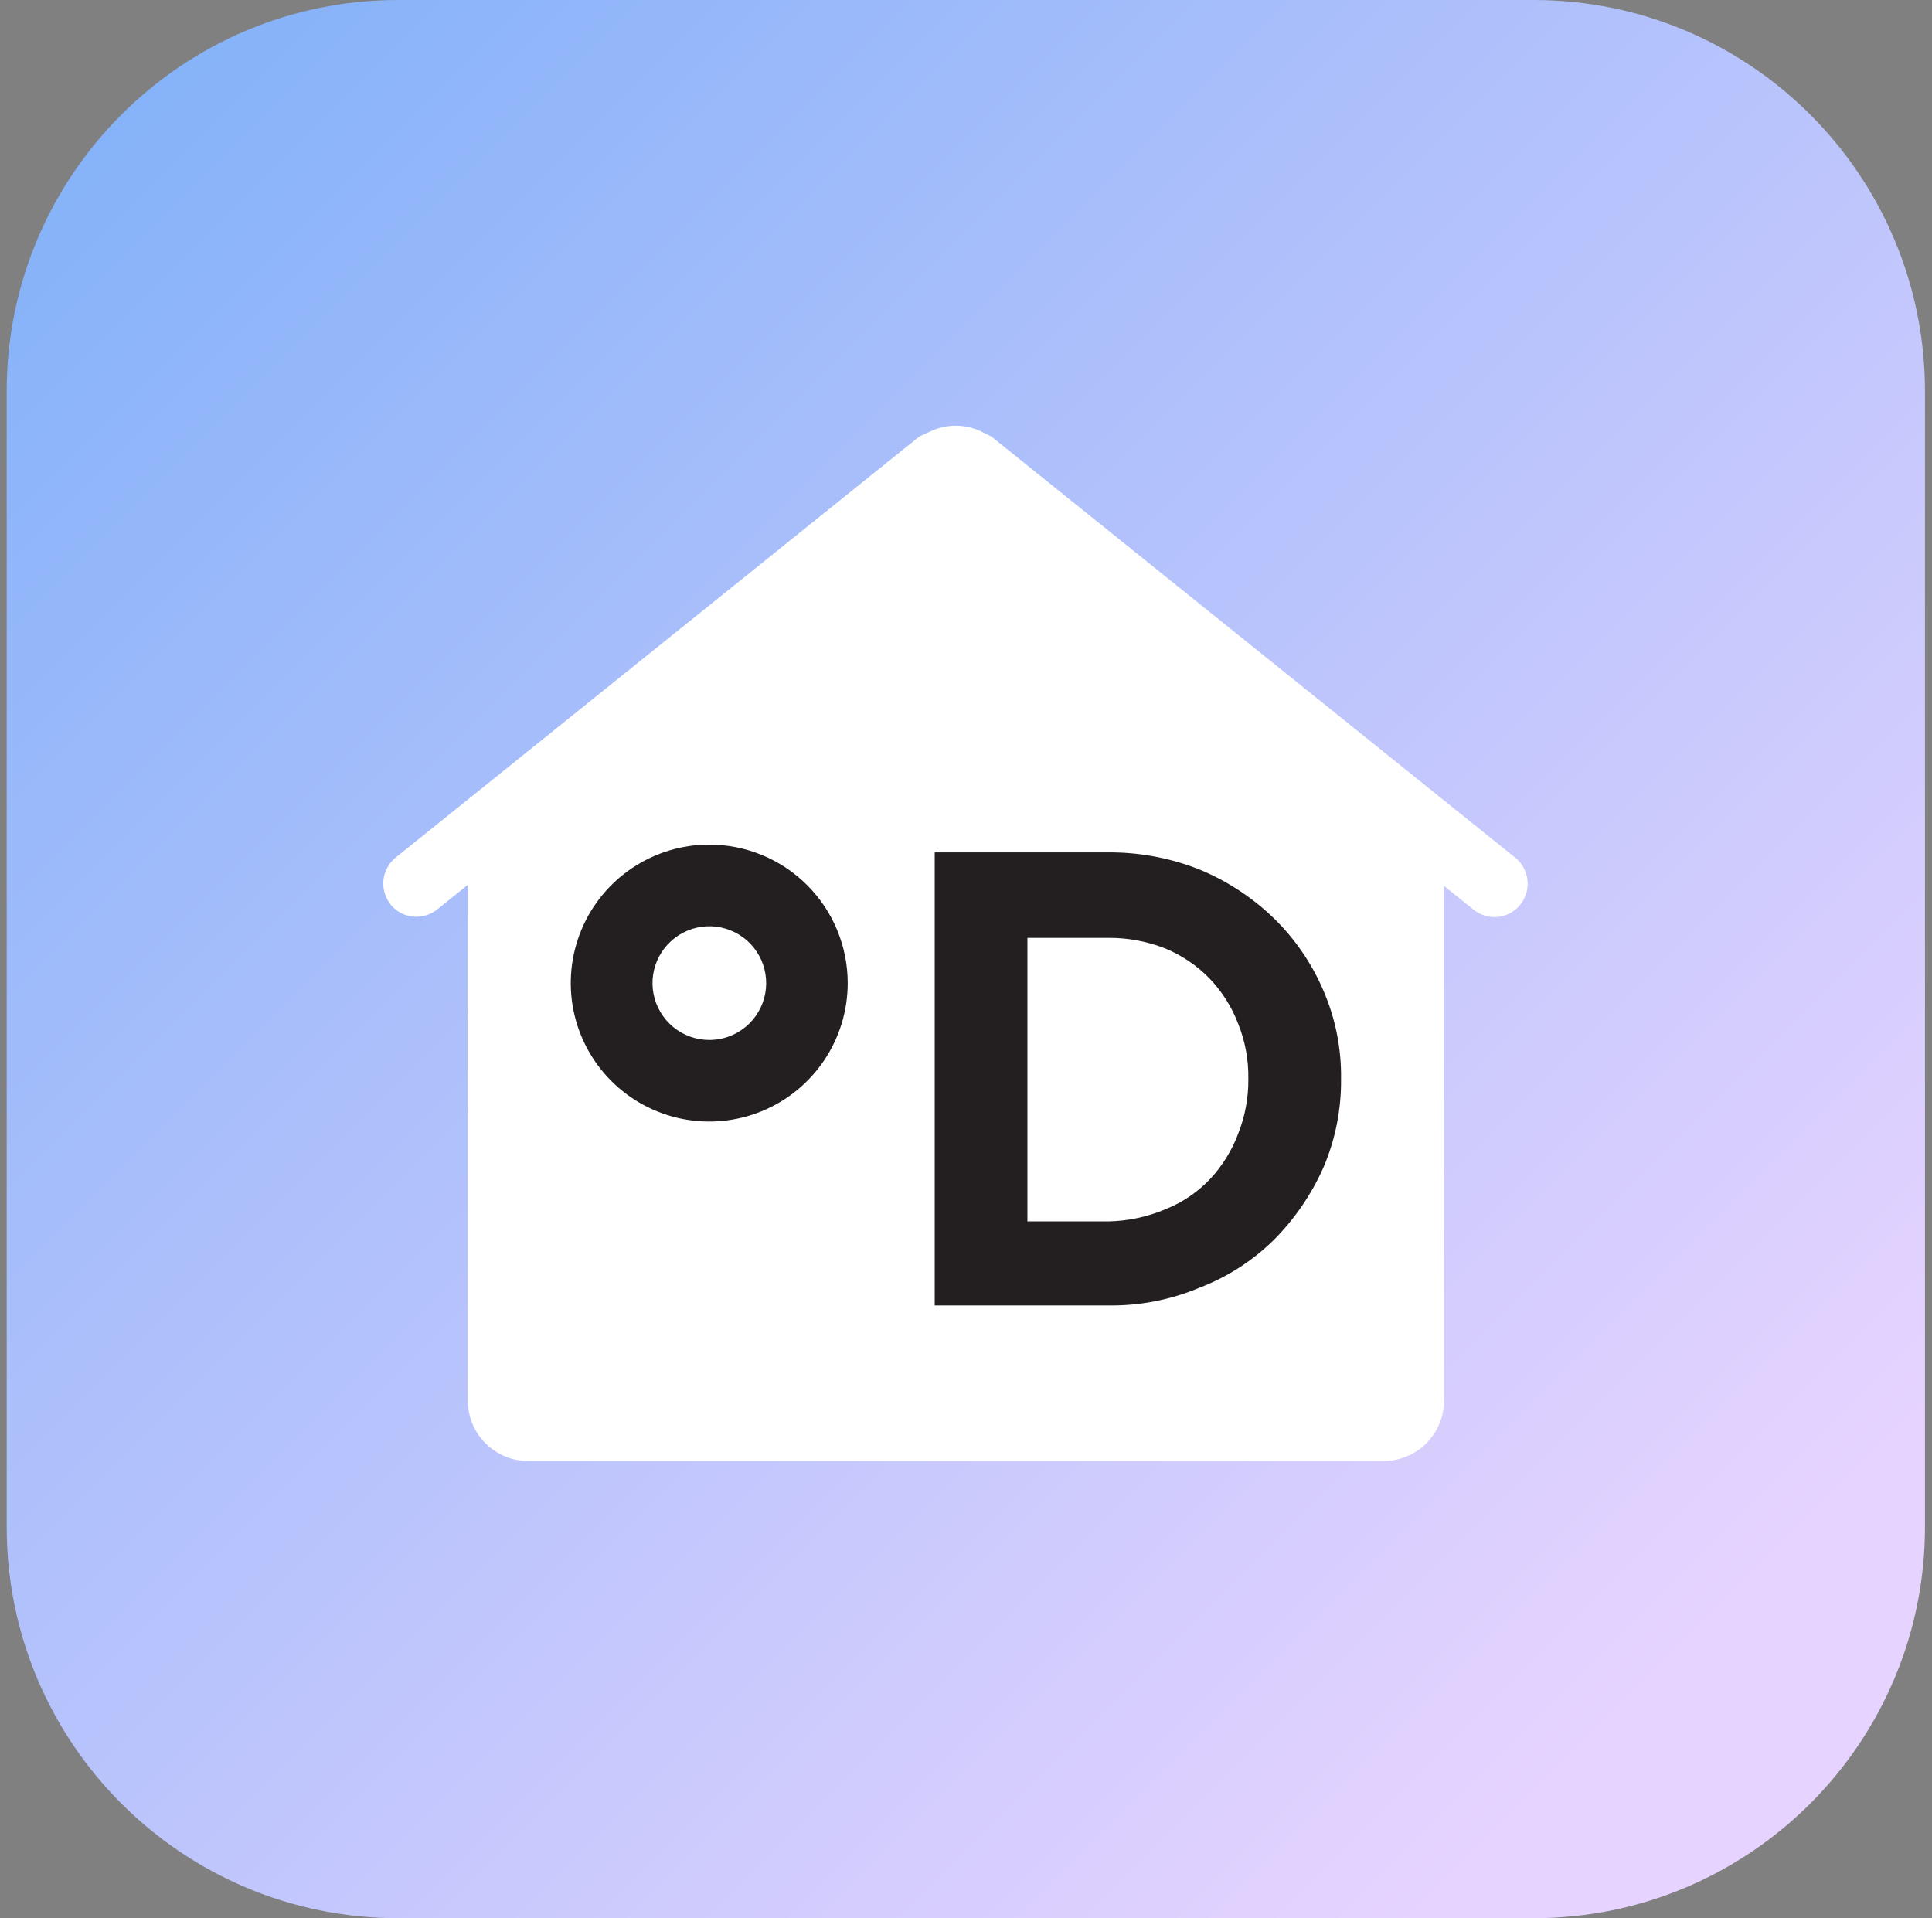 <?xml version="1.0" encoding="UTF-8"?> <svg xmlns="http://www.w3.org/2000/svg" width="141" height="140" viewBox="0 0 141 140" fill="none"><rect x="0" y="0" width="141" height="140" fill="#808080" stroke="none"/><path d="M111.917 0H29.06C13.28 0 0.488 12.792 0.488 28.571V111.429C0.488 127.208 13.28 140 29.06 140H111.917C127.696 140 140.488 127.208 140.488 111.429V28.571C140.488 12.792 127.696 0 111.917 0Z" fill="url(#paint0_linear_120_5037)"></path><path d="M28.496 66.012C28.9 66.51 29.484 66.829 30.121 66.898C30.759 66.968 31.398 66.783 31.899 66.384L34.142 64.581V102.235C34.144 103.4 34.608 104.516 35.43 105.34C36.253 106.164 37.369 106.629 38.533 106.632H100.988C102.153 106.629 103.27 106.165 104.094 105.341C104.918 104.517 105.382 103.4 105.385 102.235V64.658L107.559 66.406C107.99 66.748 108.524 66.934 109.073 66.935C109.438 66.936 109.797 66.853 110.125 66.693C110.452 66.533 110.738 66.3 110.962 66.012C111.362 65.51 111.548 64.87 111.478 64.231C111.409 63.593 111.09 63.008 110.591 62.604L72.365 31.869L71.488 31.432C70.94 31.192 70.349 31.068 69.751 31.068C69.153 31.068 68.561 31.192 68.013 31.432L67.094 31.858L28.871 62.595C28.373 62.999 28.054 63.583 27.985 64.22C27.915 64.857 28.1 65.496 28.499 65.998" fill="white"></path><path d="M85.085 88.244C86.308 87.753 87.41 87.003 88.317 86.047C89.207 85.093 89.901 83.974 90.36 82.752C90.866 81.48 91.119 80.121 91.105 78.752C91.131 77.368 90.877 75.993 90.36 74.71C89.9 73.502 89.206 72.397 88.317 71.458C87.403 70.506 86.303 69.751 85.085 69.241C83.751 68.709 82.327 68.441 80.891 68.45H74.982V89.144H80.891C82.334 89.116 83.758 88.81 85.085 88.244ZM80.891 62.212C83.169 62.199 85.428 62.624 87.545 63.464C89.553 64.295 91.386 65.496 92.951 67.004C94.495 68.505 95.726 70.296 96.574 72.275C97.462 74.318 97.904 76.528 97.871 78.755C97.894 80.982 97.452 83.189 96.574 85.235C95.697 87.199 94.469 88.986 92.951 90.51C91.406 92.025 89.566 93.207 87.545 93.981C85.44 94.868 83.175 95.309 80.891 95.278H68.217V62.212H80.891Z" fill="#231F20"></path><path d="M51.764 75.901C50.804 75.9 49.875 75.566 49.133 74.957C48.392 74.347 47.885 73.499 47.699 72.558C47.512 71.617 47.658 70.64 48.111 69.794C48.564 68.948 49.297 68.285 50.183 67.918C51.07 67.552 52.057 67.504 52.975 67.783C53.893 68.062 54.686 68.651 55.219 69.449C55.752 70.247 55.991 71.206 55.897 72.16C55.802 73.115 55.38 74.008 54.701 74.687C54.315 75.072 53.857 75.378 53.353 75.586C52.849 75.794 52.309 75.901 51.764 75.901ZM51.764 61.644C49.765 61.643 47.811 62.235 46.148 63.346C44.486 64.456 43.19 66.034 42.425 67.881C41.66 69.728 41.459 71.76 41.849 73.72C42.239 75.681 43.202 77.482 44.615 78.895C46.029 80.309 47.83 81.271 49.79 81.661C51.751 82.051 53.783 81.851 55.63 81.085C57.476 80.32 59.055 79.024 60.165 77.362C61.275 75.7 61.867 73.746 61.867 71.747C61.866 69.067 60.801 66.498 58.907 64.604C57.012 62.709 54.443 61.645 51.764 61.644Z" fill="#231F20"></path><defs><linearGradient id="paint0_linear_120_5037" x1="0.488" y1="0" x2="140.488" y2="140" gradientUnits="userSpaceOnUse"><stop stop-color="#7FB0F8"></stop><stop offset="0.868" stop-color="#E6D3FF"></stop></linearGradient></defs></svg> 